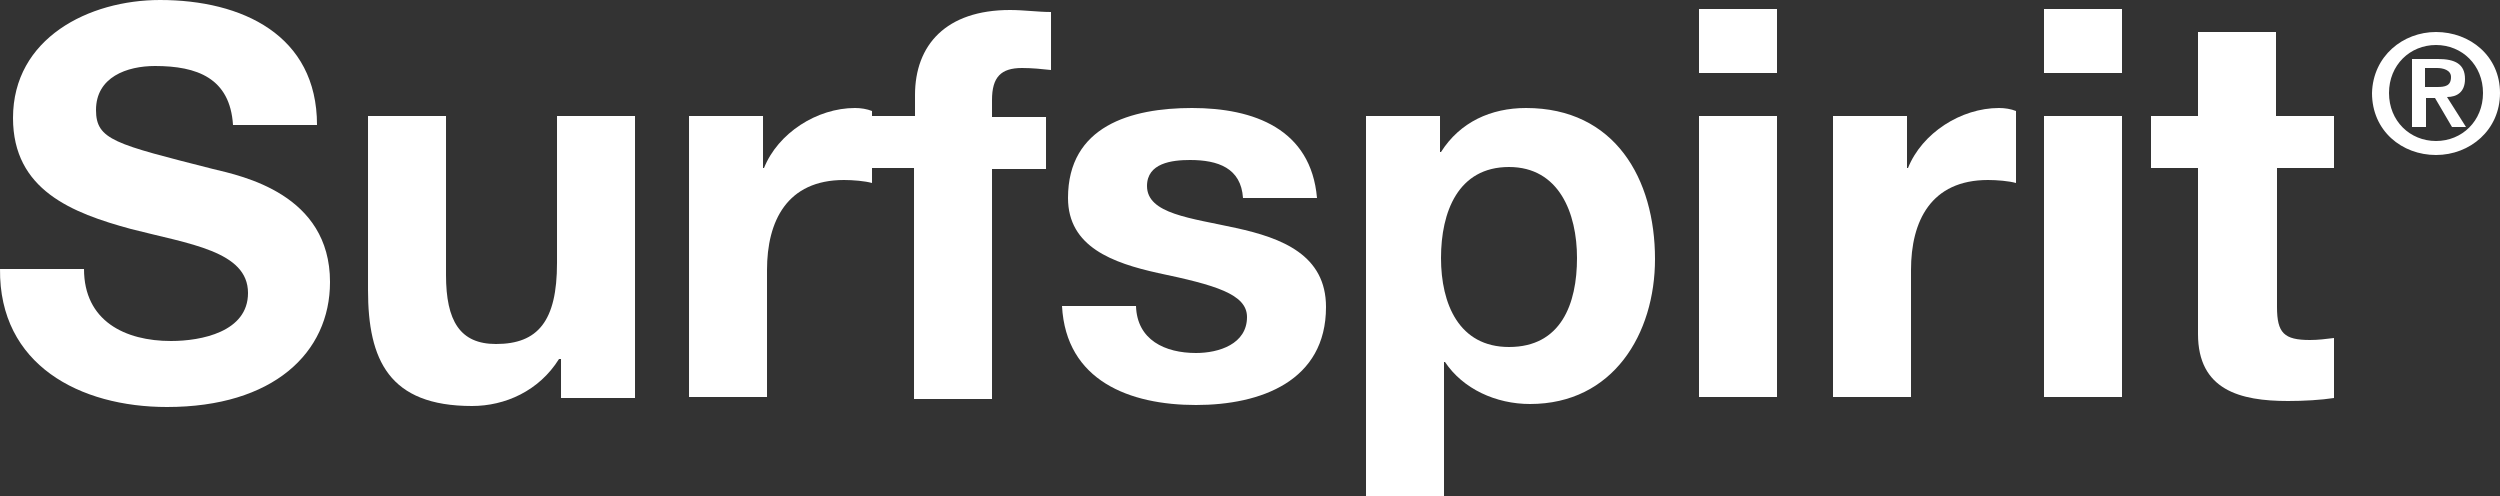 <?xml version="1.0" encoding="UTF-8"?> <svg xmlns="http://www.w3.org/2000/svg" id="Capa_1" data-name="Capa 1" viewBox="0 0 250.001 49.6"><rect x="0" y="0" width="250.001" height="49.6" fill="#333333" stroke="none"/><path d="m8.401,26.9c0,5.2,4.1,7.2,8.7,7.2,3,0,7.7-.9,7.7-4.8,0-4.2-5.9-4.9-11.7-6.4-5.9-1.6-11.8-3.9-11.8-11.1C1.301,3.8,8.901,0,16.001,0c8.2,0,15.7,3.5,15.7,12.5h-8.4c-.3-4.7-3.6-5.9-7.8-5.9-2.8,0-5.9,1.1-5.9,4.4,0,3,1.9,3.4,11.7,5.9,2.9.7,11.7,2.5,11.7,11.3,0,7.1-5.7,12.5-16.3,12.5C8.001,40.7-.099,36.5.001,26.9h8.4Z" style="fill: #fff;"></path><path d="m63.501,39.8h-7.4v-3.9h-.2c-2,3.2-5.4,4.7-8.7,4.7-8.3,0-10.4-4.6-10.4-11.6V11.6h7.8v15.9c0,4.6,1.4,6.9,5,6.9,4.2,0,6.1-2.3,6.1-8.1v-14.7h7.8s0,28.2,0,28.2Z" style="fill: #fff;"></path><path d="m68.901,11.6h7.4v5.2h.1c1.4-3.5,5.3-6,9.1-6,.6,0,1.2.1,1.7.3v7.2c-.7-.2-1.9-.3-2.8-.3-5.7,0-7.7,4.1-7.7,9v12.7h-7.8s0-28.1,0-28.1Z" style="fill: #fff;"></path><path d="m91.501,16.8h-4.7v-5.2h4.7v-2.1c0-5,3.1-8.5,9.5-8.5,1.4,0,2.8.2,4.1.2v5.8c-.9-.1-1.9-.2-2.9-.2-2.1,0-3,.9-3,3.2v1.7h5.4v5.2h-5.4v23h-7.8v-23.1h.1Z" style="fill: #fff;"></path><path d="m113.601,30.6c.1,3.4,2.9,4.7,6,4.7,2.3,0,5.1-.9,5.1-3.6,0-2.3-3.2-3.2-8.9-4.4-4.5-1-9-2.6-9-7.5,0-7.2,6.3-9,12.4-9,6.2,0,11.9,2.1,12.5,9h-7.4c-.2-3-2.5-3.8-5.3-3.8-1.8,0-4.3.3-4.3,2.6,0,2.8,4.4,3.2,8.9,4.2,4.6,1,9,2.7,9,7.9,0,7.4-6.5,9.8-13,9.8-6.6,0-13-2.4-13.4-9.9h7.4Z" style="fill: #fff;"></path><path d="m136.601,11.6h7.4v3.6h.1c1.9-3,5-4.4,8.5-4.4,8.9,0,12.9,7.1,12.9,15.1,0,7.5-4.2,14.5-12.5,14.5-3.4,0-6.7-1.5-8.5-4.2h-.1v13.4h-7.8V11.6h0Zm21.1,14.2c0-4.5-1.8-9.1-6.8-9.1-5.1,0-6.8,4.5-6.8,9.1s1.8,8.9,6.8,8.9c5.2,0,6.8-4.3,6.8-8.9Z" style="fill: #fff;"></path><path d="m177.701,7.3h-7.8V.9h7.8v6.4Zm-7.8,4.3h7.8v28.1h-7.8V11.6Z" style="fill: #fff;"></path><path d="m183.301,11.6h7.4v5.2h.1c1.4-3.5,5.3-6,9.1-6,.6,0,1.2.1,1.7.3v7.2c-.7-.2-1.9-.3-2.8-.3-5.7,0-7.7,4.1-7.7,9v12.7h-7.8V11.6Z" style="fill: #fff;"></path><path d="m212.201,7.3h-7.8V.9h7.8v6.4Zm-7.8,4.3h7.8v28.1h-7.8V11.6Z" style="fill: #fff;"></path><path d="m227.701,11.6h5.7v5.2h-5.7v13.9c0,2.6.7,3.3,3.3,3.3.8,0,1.6-.1,2.4-.2v6c-1.3.2-3,.3-4.6.3-4.8,0-9-1.1-9-6.7v-16.6h-4.7v-5.2h4.7V3.2h7.8v8.4h.1Z" style="fill: #fff;"></path><path d="m243.601,3.2c3.4,0,6.4,2.4,6.4,6.1s-3,6.2-6.4,6.2-6.4-2.4-6.4-6.2c.1-3.7,3.1-6.1,6.4-6.1Zm0,10.9c2.6,0,4.7-2,4.7-4.8s-2.1-4.8-4.7-4.8-4.7,2-4.7,4.8c-0,2.8,2.1,4.8,4.7,4.8Zm-2.4-8.2h2.6c1.7,0,2.7.5,2.7,2,0,1.3-.8,1.8-1.8,1.8l1.9,3h-1.4l-1.7-2.9h-.9v2.9h-1.4v-6.8h-0Zm1.3,2.8h1.2c.8,0,1.4-.1,1.4-1,0-.7-.8-.9-1.4-.9h-1.2v1.9Z" style="fill: #fff;"></path></svg> 